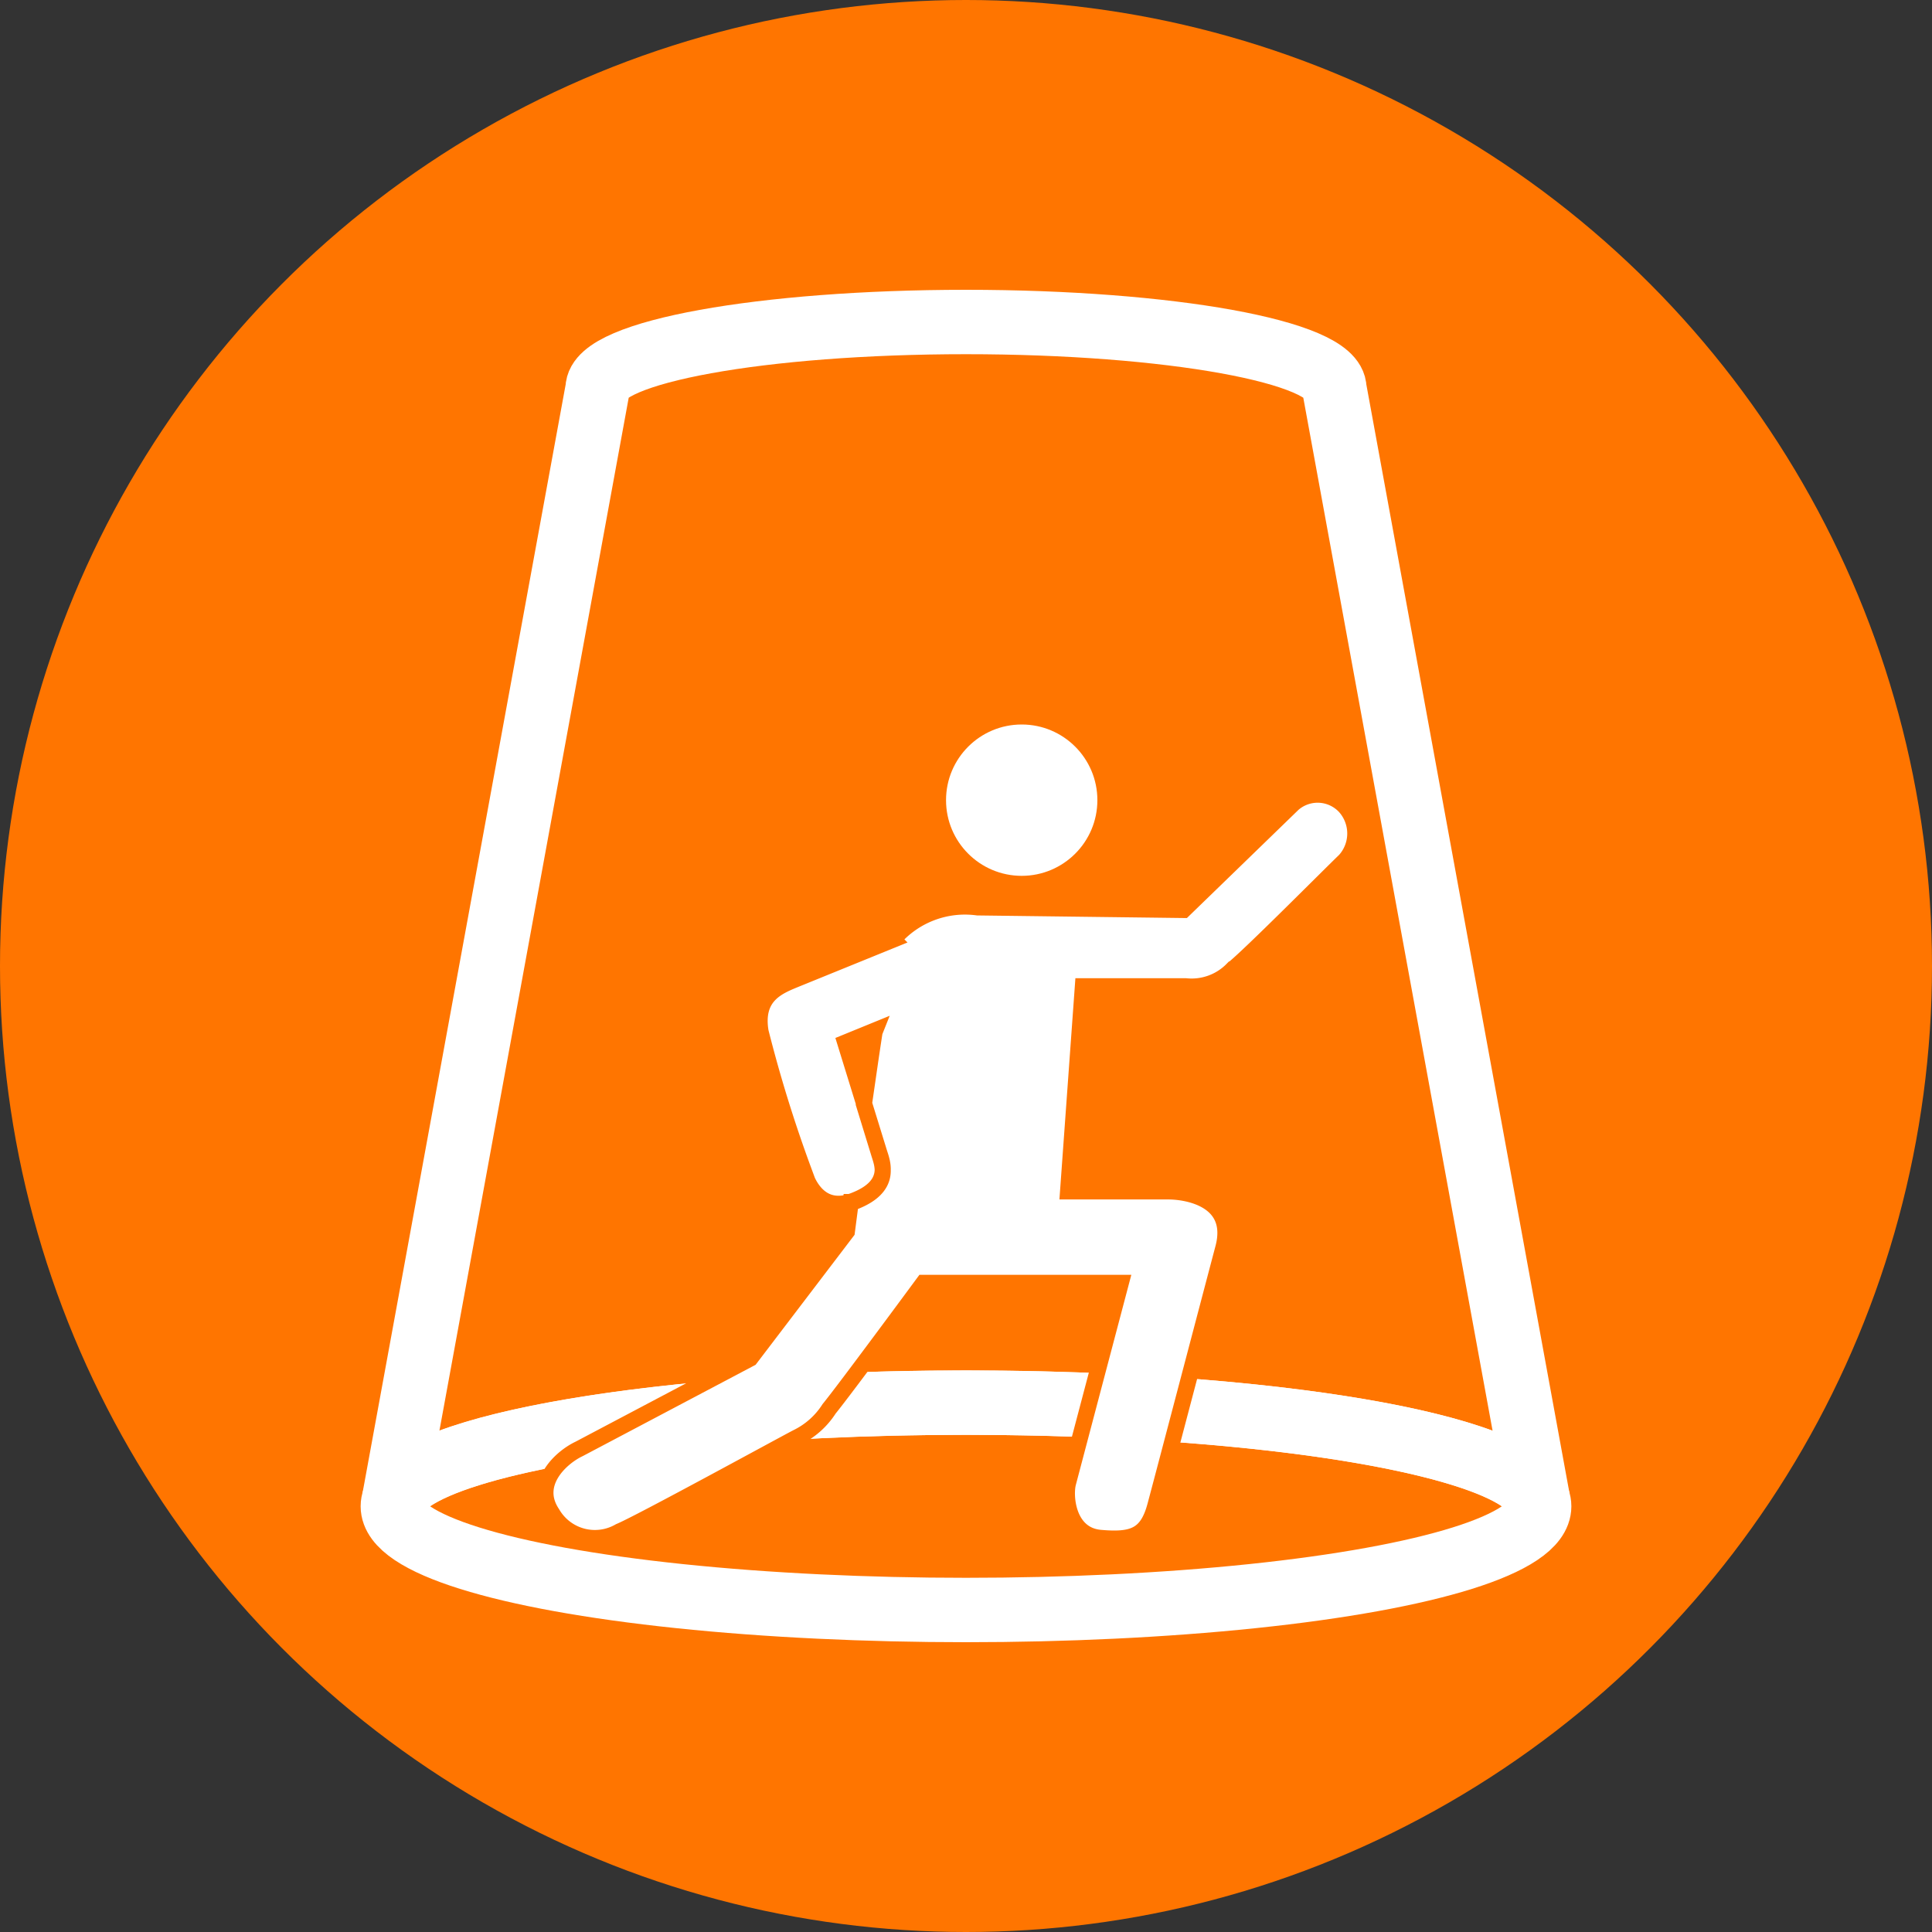 <svg xmlns="http://www.w3.org/2000/svg" viewBox="0 0 60 60"><rect x="0" y="0" width="60" height="60" fill="#333333" stroke="none"/><defs><style>.cls-1{fill:#ff7500;}.cls-2{fill:none;stroke:#fff;stroke-width:2px;}.cls-2,.cls-3{stroke-miterlimit:10;}.cls-3{fill:#fff;stroke:#ff7500;stroke-width:0.5px;}</style></defs><title>tunnel-plus-etroit</title><g id="Calque_2" data-name="Calque 2"><g id="Pass-kids"><circle class="cls-1" cx="30" cy="30" r="30"/><path class="cls-2" d="M30,43.56c9.43,0,17.15,1.33,17.76,3L41.44,12.07C41.44,10.93,36.32,10,30,10s-11.44.93-11.44,2.07L12.24,46.56C12.85,44.88,20.57,43.56,30,43.56Z"/><ellipse class="cls-2" cx="30" cy="46.78" rx="17.8" ry="3.22"/><circle class="cls-3" cx="31.73" cy="24.85" r="2.6"/><path class="cls-3" d="M27.18,32l-.93.38,1.05,3.4c.1.32.42,1.05-.79,1.51s-1.54-.9-1.54-.9a42.3,42.3,0,0,1-1.35-4.35c-.19-1.15.59-1.42,1.12-1.64l3-1.22h0a2.93,2.93,0,0,1,2.62-1l6.4.08,3.31-3.21a1.16,1.16,0,0,1,1.7,0,1.25,1.25,0,0,1,0,1.67c-.59.57-3,3-3.5,3.39a1.77,1.77,0,0,1-1.44.52H33.63L33.17,37s2.51,0,3.11,0,2.11.25,1.71,1.76-1.86,7.07-2.11,8-.69,1.09-1.71,1-1.11-1.3-1-1.71l1.64-6.21H28.68s-2.47,3.35-2.93,3.91a2.46,2.46,0,0,1-1,.89c-.5.26-4.9,2.67-5.51,2.92A1.53,1.53,0,0,1,17.15,47c-.63-.94.3-1.75.83-2l5.32-2.81,3-3.94.12-.92.09,0c1.21-.46.89-1.18.79-1.51l-.47-1.53c.11-.75.22-1.53.33-2.24Z"/></g></g></svg>